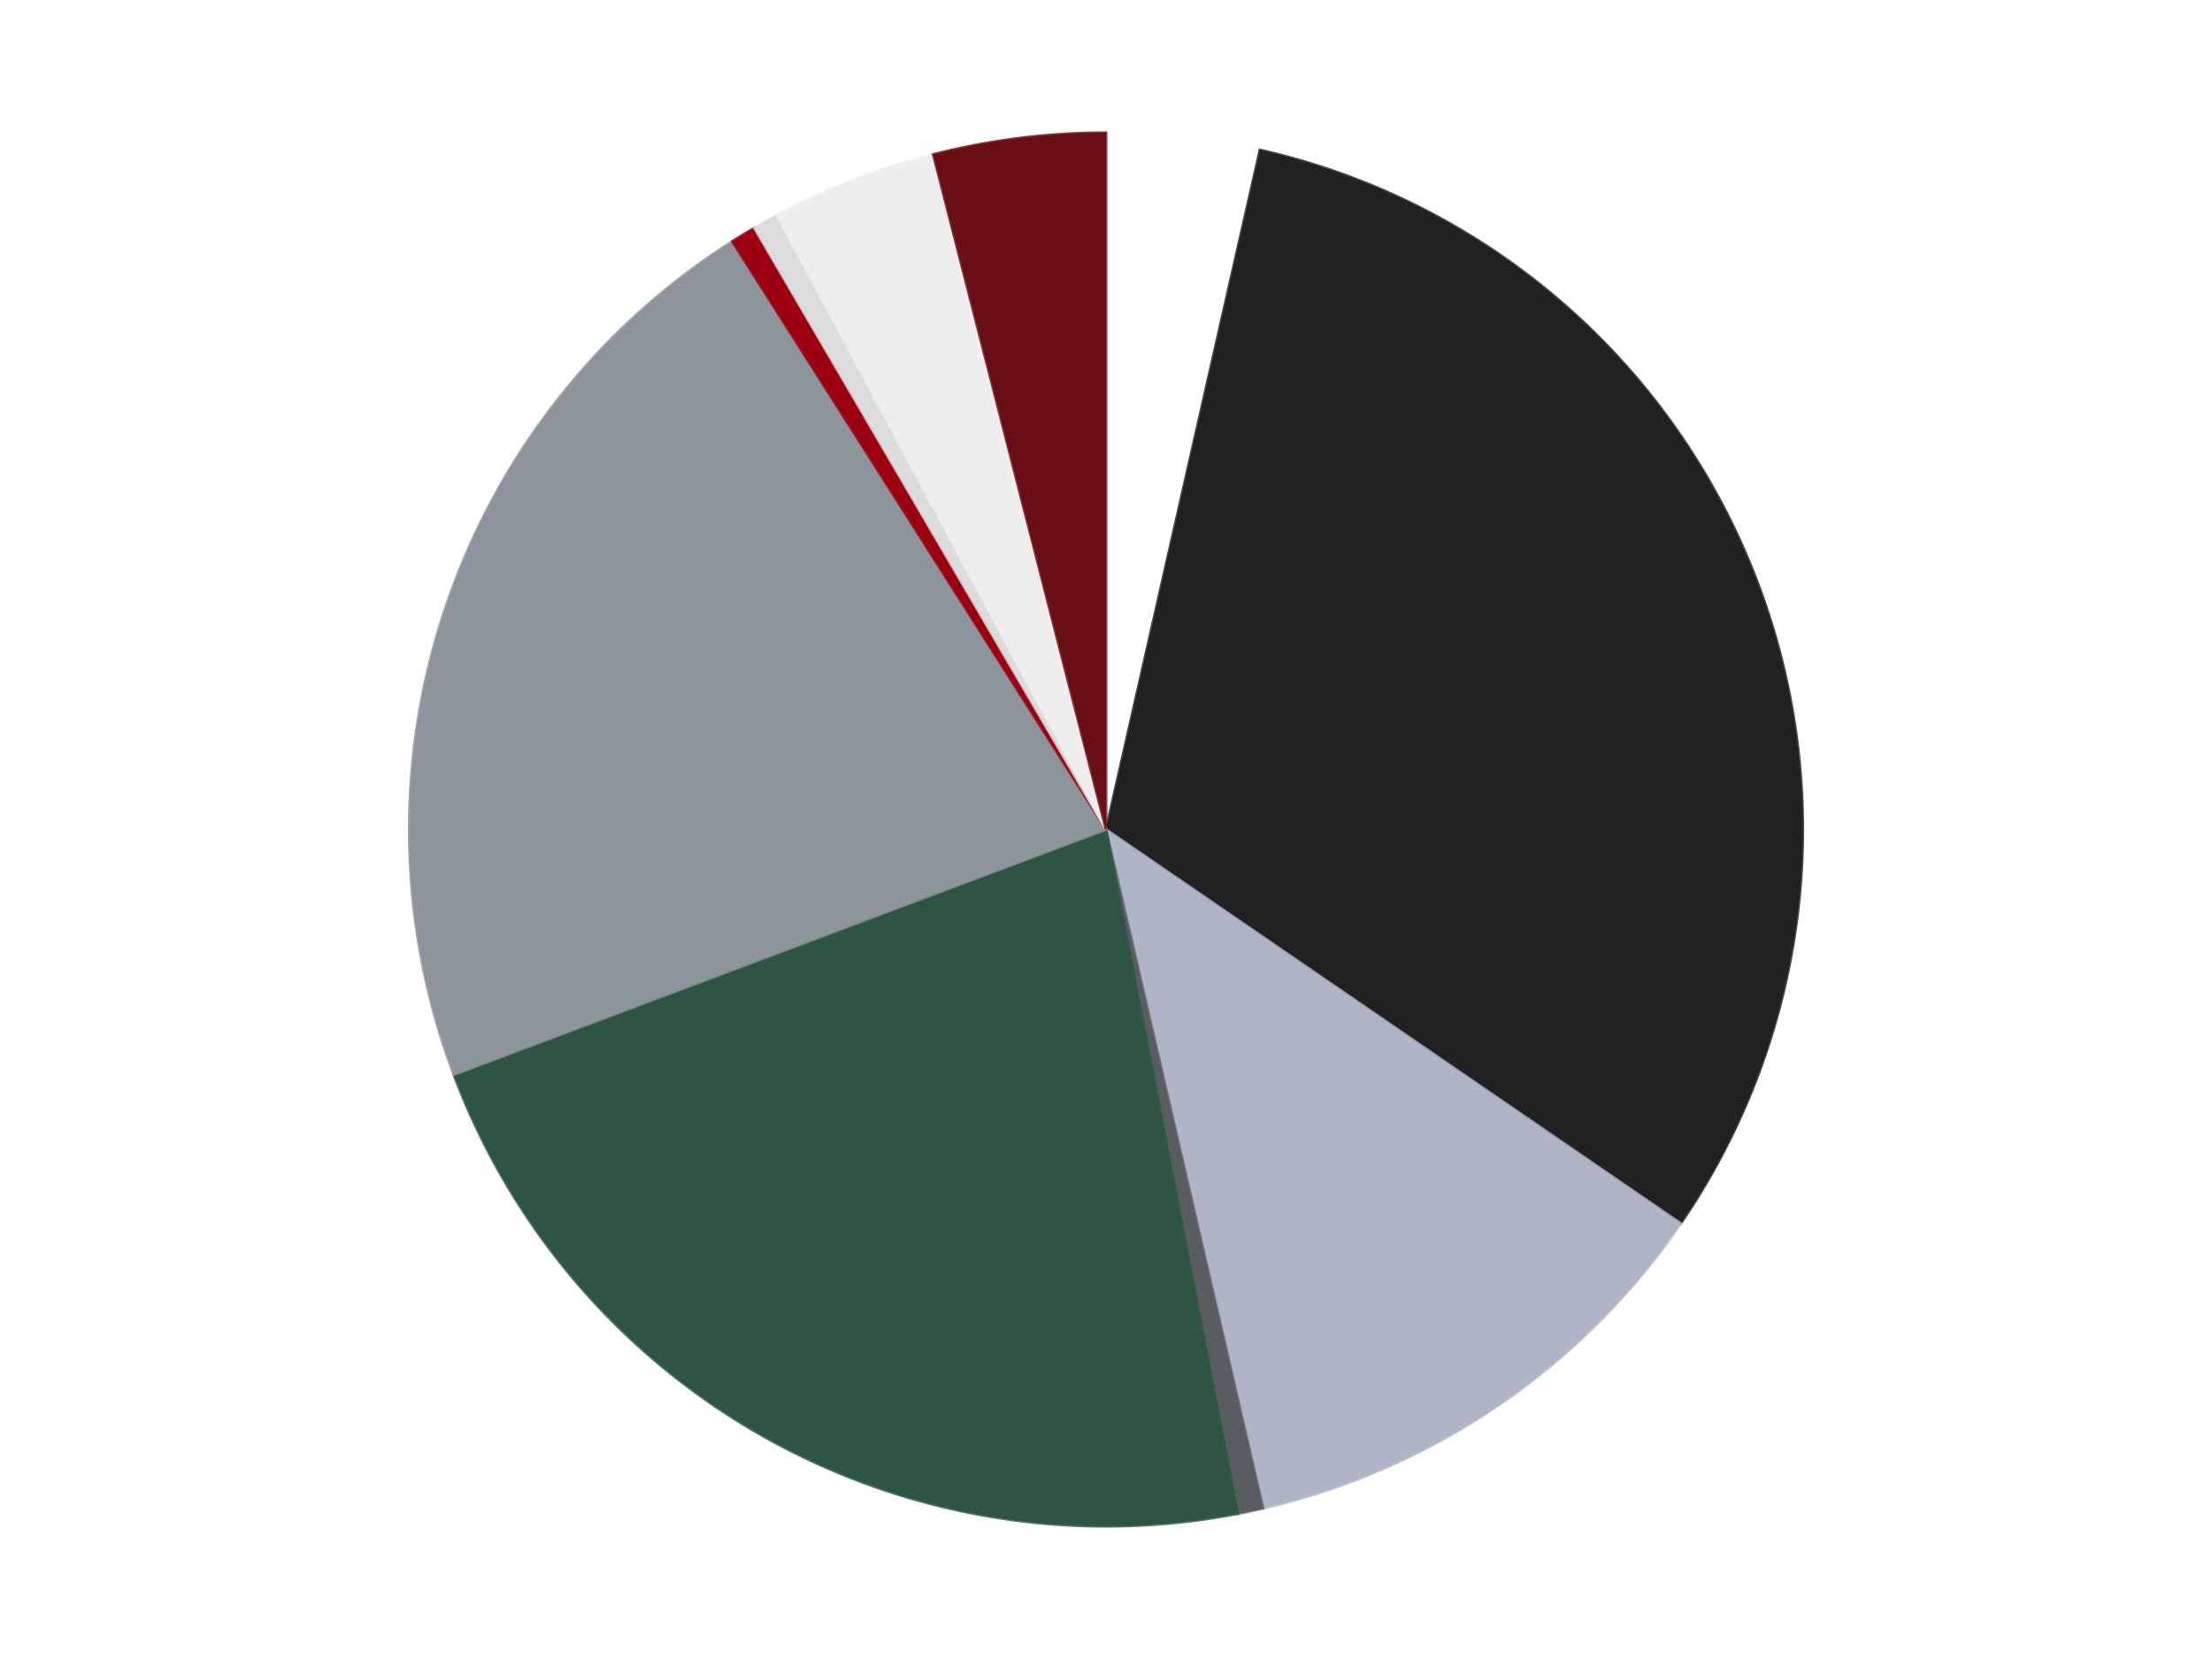 <?xml version='1.0' encoding='utf-8'?>
<svg xmlns="http://www.w3.org/2000/svg" xmlns:xlink="http://www.w3.org/1999/xlink" id="chart-8ebd531c-7d63-4db9-b25f-022d087b4cee" class="pygal-chart" viewBox="0 0 800 600"><!--Generated with pygal 3.0.4 (lxml) ©Kozea 2012-2016 on 2024-07-07--><!--http://pygal.org--><!--http://github.com/Kozea/pygal--><defs><style type="text/css">#chart-8ebd531c-7d63-4db9-b25f-022d087b4cee{-webkit-user-select:none;-webkit-font-smoothing:antialiased;font-family:Consolas,"Liberation Mono",Menlo,Courier,monospace}#chart-8ebd531c-7d63-4db9-b25f-022d087b4cee .title{font-family:Consolas,"Liberation Mono",Menlo,Courier,monospace;font-size:16px}#chart-8ebd531c-7d63-4db9-b25f-022d087b4cee .legends .legend text{font-family:Consolas,"Liberation Mono",Menlo,Courier,monospace;font-size:14px}#chart-8ebd531c-7d63-4db9-b25f-022d087b4cee .axis text{font-family:Consolas,"Liberation Mono",Menlo,Courier,monospace;font-size:10px}#chart-8ebd531c-7d63-4db9-b25f-022d087b4cee .axis text.major{font-family:Consolas,"Liberation Mono",Menlo,Courier,monospace;font-size:10px}#chart-8ebd531c-7d63-4db9-b25f-022d087b4cee .text-overlay text.value{font-family:Consolas,"Liberation Mono",Menlo,Courier,monospace;font-size:16px}#chart-8ebd531c-7d63-4db9-b25f-022d087b4cee .text-overlay text.label{font-family:Consolas,"Liberation Mono",Menlo,Courier,monospace;font-size:10px}#chart-8ebd531c-7d63-4db9-b25f-022d087b4cee .tooltip{font-family:Consolas,"Liberation Mono",Menlo,Courier,monospace;font-size:14px}#chart-8ebd531c-7d63-4db9-b25f-022d087b4cee text.no_data{font-family:Consolas,"Liberation Mono",Menlo,Courier,monospace;font-size:64px}
#chart-8ebd531c-7d63-4db9-b25f-022d087b4cee{background-color:transparent}#chart-8ebd531c-7d63-4db9-b25f-022d087b4cee path,#chart-8ebd531c-7d63-4db9-b25f-022d087b4cee line,#chart-8ebd531c-7d63-4db9-b25f-022d087b4cee rect,#chart-8ebd531c-7d63-4db9-b25f-022d087b4cee circle{-webkit-transition:150ms;-moz-transition:150ms;transition:150ms}#chart-8ebd531c-7d63-4db9-b25f-022d087b4cee .graph &gt; .background{fill:transparent}#chart-8ebd531c-7d63-4db9-b25f-022d087b4cee .plot &gt; .background{fill:transparent}#chart-8ebd531c-7d63-4db9-b25f-022d087b4cee .graph{fill:rgba(0,0,0,.87)}#chart-8ebd531c-7d63-4db9-b25f-022d087b4cee text.no_data{fill:rgba(0,0,0,1)}#chart-8ebd531c-7d63-4db9-b25f-022d087b4cee .title{fill:rgba(0,0,0,1)}#chart-8ebd531c-7d63-4db9-b25f-022d087b4cee .legends .legend text{fill:rgba(0,0,0,.87)}#chart-8ebd531c-7d63-4db9-b25f-022d087b4cee .legends .legend:hover text{fill:rgba(0,0,0,1)}#chart-8ebd531c-7d63-4db9-b25f-022d087b4cee .axis .line{stroke:rgba(0,0,0,1)}#chart-8ebd531c-7d63-4db9-b25f-022d087b4cee .axis .guide.line{stroke:rgba(0,0,0,.54)}#chart-8ebd531c-7d63-4db9-b25f-022d087b4cee .axis .major.line{stroke:rgba(0,0,0,.87)}#chart-8ebd531c-7d63-4db9-b25f-022d087b4cee .axis text.major{fill:rgba(0,0,0,1)}#chart-8ebd531c-7d63-4db9-b25f-022d087b4cee .axis.y .guides:hover .guide.line,#chart-8ebd531c-7d63-4db9-b25f-022d087b4cee .line-graph .axis.x .guides:hover .guide.line,#chart-8ebd531c-7d63-4db9-b25f-022d087b4cee .stackedline-graph .axis.x .guides:hover .guide.line,#chart-8ebd531c-7d63-4db9-b25f-022d087b4cee .xy-graph .axis.x .guides:hover .guide.line{stroke:rgba(0,0,0,1)}#chart-8ebd531c-7d63-4db9-b25f-022d087b4cee .axis .guides:hover text{fill:rgba(0,0,0,1)}#chart-8ebd531c-7d63-4db9-b25f-022d087b4cee .reactive{fill-opacity:1.0;stroke-opacity:.8;stroke-width:1}#chart-8ebd531c-7d63-4db9-b25f-022d087b4cee .ci{stroke:rgba(0,0,0,.87)}#chart-8ebd531c-7d63-4db9-b25f-022d087b4cee .reactive.active,#chart-8ebd531c-7d63-4db9-b25f-022d087b4cee .active .reactive{fill-opacity:0.6;stroke-opacity:.9;stroke-width:4}#chart-8ebd531c-7d63-4db9-b25f-022d087b4cee .ci .reactive.active{stroke-width:1.5}#chart-8ebd531c-7d63-4db9-b25f-022d087b4cee .series text{fill:rgba(0,0,0,1)}#chart-8ebd531c-7d63-4db9-b25f-022d087b4cee .tooltip rect{fill:transparent;stroke:rgba(0,0,0,1);-webkit-transition:opacity 150ms;-moz-transition:opacity 150ms;transition:opacity 150ms}#chart-8ebd531c-7d63-4db9-b25f-022d087b4cee .tooltip .label{fill:rgba(0,0,0,.87)}#chart-8ebd531c-7d63-4db9-b25f-022d087b4cee .tooltip .label{fill:rgba(0,0,0,.87)}#chart-8ebd531c-7d63-4db9-b25f-022d087b4cee .tooltip .legend{font-size:.8em;fill:rgba(0,0,0,.54)}#chart-8ebd531c-7d63-4db9-b25f-022d087b4cee .tooltip .x_label{font-size:.6em;fill:rgba(0,0,0,1)}#chart-8ebd531c-7d63-4db9-b25f-022d087b4cee .tooltip .xlink{font-size:.5em;text-decoration:underline}#chart-8ebd531c-7d63-4db9-b25f-022d087b4cee .tooltip .value{font-size:1.5em}#chart-8ebd531c-7d63-4db9-b25f-022d087b4cee .bound{font-size:.5em}#chart-8ebd531c-7d63-4db9-b25f-022d087b4cee .max-value{font-size:.75em;fill:rgba(0,0,0,.54)}#chart-8ebd531c-7d63-4db9-b25f-022d087b4cee .map-element{fill:transparent;stroke:rgba(0,0,0,.54) !important}#chart-8ebd531c-7d63-4db9-b25f-022d087b4cee .map-element .reactive{fill-opacity:inherit;stroke-opacity:inherit}#chart-8ebd531c-7d63-4db9-b25f-022d087b4cee .color-0,#chart-8ebd531c-7d63-4db9-b25f-022d087b4cee .color-0 a:visited{stroke:#F44336;fill:#F44336}#chart-8ebd531c-7d63-4db9-b25f-022d087b4cee .color-1,#chart-8ebd531c-7d63-4db9-b25f-022d087b4cee .color-1 a:visited{stroke:#3F51B5;fill:#3F51B5}#chart-8ebd531c-7d63-4db9-b25f-022d087b4cee .color-2,#chart-8ebd531c-7d63-4db9-b25f-022d087b4cee .color-2 a:visited{stroke:#009688;fill:#009688}#chart-8ebd531c-7d63-4db9-b25f-022d087b4cee .color-3,#chart-8ebd531c-7d63-4db9-b25f-022d087b4cee .color-3 a:visited{stroke:#FFC107;fill:#FFC107}#chart-8ebd531c-7d63-4db9-b25f-022d087b4cee .color-4,#chart-8ebd531c-7d63-4db9-b25f-022d087b4cee .color-4 a:visited{stroke:#FF5722;fill:#FF5722}#chart-8ebd531c-7d63-4db9-b25f-022d087b4cee .color-5,#chart-8ebd531c-7d63-4db9-b25f-022d087b4cee .color-5 a:visited{stroke:#9C27B0;fill:#9C27B0}#chart-8ebd531c-7d63-4db9-b25f-022d087b4cee .color-6,#chart-8ebd531c-7d63-4db9-b25f-022d087b4cee .color-6 a:visited{stroke:#03A9F4;fill:#03A9F4}#chart-8ebd531c-7d63-4db9-b25f-022d087b4cee .color-7,#chart-8ebd531c-7d63-4db9-b25f-022d087b4cee .color-7 a:visited{stroke:#8BC34A;fill:#8BC34A}#chart-8ebd531c-7d63-4db9-b25f-022d087b4cee .color-8,#chart-8ebd531c-7d63-4db9-b25f-022d087b4cee .color-8 a:visited{stroke:#FF9800;fill:#FF9800}#chart-8ebd531c-7d63-4db9-b25f-022d087b4cee .color-9,#chart-8ebd531c-7d63-4db9-b25f-022d087b4cee .color-9 a:visited{stroke:#E91E63;fill:#E91E63}#chart-8ebd531c-7d63-4db9-b25f-022d087b4cee .text-overlay .color-0 text{fill:black}#chart-8ebd531c-7d63-4db9-b25f-022d087b4cee .text-overlay .color-1 text{fill:black}#chart-8ebd531c-7d63-4db9-b25f-022d087b4cee .text-overlay .color-2 text{fill:black}#chart-8ebd531c-7d63-4db9-b25f-022d087b4cee .text-overlay .color-3 text{fill:black}#chart-8ebd531c-7d63-4db9-b25f-022d087b4cee .text-overlay .color-4 text{fill:black}#chart-8ebd531c-7d63-4db9-b25f-022d087b4cee .text-overlay .color-5 text{fill:black}#chart-8ebd531c-7d63-4db9-b25f-022d087b4cee .text-overlay .color-6 text{fill:black}#chart-8ebd531c-7d63-4db9-b25f-022d087b4cee .text-overlay .color-7 text{fill:black}#chart-8ebd531c-7d63-4db9-b25f-022d087b4cee .text-overlay .color-8 text{fill:black}#chart-8ebd531c-7d63-4db9-b25f-022d087b4cee .text-overlay .color-9 text{fill:black}
#chart-8ebd531c-7d63-4db9-b25f-022d087b4cee text.no_data{text-anchor:middle}#chart-8ebd531c-7d63-4db9-b25f-022d087b4cee .guide.line{fill:none}#chart-8ebd531c-7d63-4db9-b25f-022d087b4cee .centered{text-anchor:middle}#chart-8ebd531c-7d63-4db9-b25f-022d087b4cee .title{text-anchor:middle}#chart-8ebd531c-7d63-4db9-b25f-022d087b4cee .legends .legend text{fill-opacity:1}#chart-8ebd531c-7d63-4db9-b25f-022d087b4cee .axis.x text{text-anchor:middle}#chart-8ebd531c-7d63-4db9-b25f-022d087b4cee .axis.x:not(.web) text[transform]{text-anchor:start}#chart-8ebd531c-7d63-4db9-b25f-022d087b4cee .axis.x:not(.web) text[transform].backwards{text-anchor:end}#chart-8ebd531c-7d63-4db9-b25f-022d087b4cee .axis.y text{text-anchor:end}#chart-8ebd531c-7d63-4db9-b25f-022d087b4cee .axis.y text[transform].backwards{text-anchor:start}#chart-8ebd531c-7d63-4db9-b25f-022d087b4cee .axis.y2 text{text-anchor:start}#chart-8ebd531c-7d63-4db9-b25f-022d087b4cee .axis.y2 text[transform].backwards{text-anchor:end}#chart-8ebd531c-7d63-4db9-b25f-022d087b4cee .axis .guide.line{stroke-dasharray:4,4;stroke:black}#chart-8ebd531c-7d63-4db9-b25f-022d087b4cee .axis .major.guide.line{stroke-dasharray:6,6;stroke:black}#chart-8ebd531c-7d63-4db9-b25f-022d087b4cee .horizontal .axis.y .guide.line,#chart-8ebd531c-7d63-4db9-b25f-022d087b4cee .horizontal .axis.y2 .guide.line,#chart-8ebd531c-7d63-4db9-b25f-022d087b4cee .vertical .axis.x .guide.line{opacity:0}#chart-8ebd531c-7d63-4db9-b25f-022d087b4cee .horizontal .axis.always_show .guide.line,#chart-8ebd531c-7d63-4db9-b25f-022d087b4cee .vertical .axis.always_show .guide.line{opacity:1 !important}#chart-8ebd531c-7d63-4db9-b25f-022d087b4cee .axis.y .guides:hover .guide.line,#chart-8ebd531c-7d63-4db9-b25f-022d087b4cee .axis.y2 .guides:hover .guide.line,#chart-8ebd531c-7d63-4db9-b25f-022d087b4cee .axis.x .guides:hover .guide.line{opacity:1}#chart-8ebd531c-7d63-4db9-b25f-022d087b4cee .axis .guides:hover text{opacity:1}#chart-8ebd531c-7d63-4db9-b25f-022d087b4cee .nofill{fill:none}#chart-8ebd531c-7d63-4db9-b25f-022d087b4cee .subtle-fill{fill-opacity:.2}#chart-8ebd531c-7d63-4db9-b25f-022d087b4cee .dot{stroke-width:1px;fill-opacity:1;stroke-opacity:1}#chart-8ebd531c-7d63-4db9-b25f-022d087b4cee .dot.active{stroke-width:5px}#chart-8ebd531c-7d63-4db9-b25f-022d087b4cee .dot.negative{fill:transparent}#chart-8ebd531c-7d63-4db9-b25f-022d087b4cee text,#chart-8ebd531c-7d63-4db9-b25f-022d087b4cee tspan{stroke:none !important}#chart-8ebd531c-7d63-4db9-b25f-022d087b4cee .series text.active{opacity:1}#chart-8ebd531c-7d63-4db9-b25f-022d087b4cee .tooltip rect{fill-opacity:.95;stroke-width:.5}#chart-8ebd531c-7d63-4db9-b25f-022d087b4cee .tooltip text{fill-opacity:1}#chart-8ebd531c-7d63-4db9-b25f-022d087b4cee .showable{visibility:hidden}#chart-8ebd531c-7d63-4db9-b25f-022d087b4cee .showable.shown{visibility:visible}#chart-8ebd531c-7d63-4db9-b25f-022d087b4cee .gauge-background{fill:rgba(229,229,229,1);stroke:none}#chart-8ebd531c-7d63-4db9-b25f-022d087b4cee .bg-lines{stroke:transparent;stroke-width:2px}</style><script type="text/javascript">window.pygal = window.pygal || {};window.pygal.config = window.pygal.config || {};window.pygal.config['8ebd531c-7d63-4db9-b25f-022d087b4cee'] = {"allow_interruptions": false, "box_mode": "extremes", "classes": ["pygal-chart"], "css": ["file://style.css", "file://graph.css"], "defs": [], "disable_xml_declaration": false, "dots_size": 2.5, "dynamic_print_values": false, "explicit_size": false, "fill": false, "force_uri_protocol": "https", "formatter": null, "half_pie": false, "height": 600, "include_x_axis": false, "inner_radius": 0, "interpolate": null, "interpolation_parameters": {}, "interpolation_precision": 250, "inverse_y_axis": false, "js": ["//kozea.github.io/pygal.js/2.0.x/pygal-tooltips.min.js"], "legend_at_bottom": false, "legend_at_bottom_columns": null, "legend_box_size": 12, "logarithmic": false, "margin": 20, "margin_bottom": null, "margin_left": null, "margin_right": null, "margin_top": null, "max_scale": 16, "min_scale": 4, "missing_value_fill_truncation": "x", "no_data_text": "No data", "no_prefix": false, "order_min": null, "pretty_print": false, "print_labels": false, "print_values": false, "print_values_position": "center", "print_zeroes": true, "range": null, "rounded_bars": null, "secondary_range": null, "show_dots": true, "show_legend": false, "show_minor_x_labels": true, "show_minor_y_labels": true, "show_only_major_dots": false, "show_x_guides": false, "show_x_labels": true, "show_y_guides": true, "show_y_labels": true, "spacing": 10, "stack_from_top": false, "strict": false, "stroke": true, "stroke_style": null, "style": {"background": "transparent", "ci_colors": [], "colors": ["#F44336", "#3F51B5", "#009688", "#FFC107", "#FF5722", "#9C27B0", "#03A9F4", "#8BC34A", "#FF9800", "#E91E63", "#2196F3", "#4CAF50", "#FFEB3B", "#673AB7", "#00BCD4", "#CDDC39", "#9E9E9E", "#607D8B"], "dot_opacity": "1", "font_family": "Consolas, \"Liberation Mono\", Menlo, Courier, monospace", "foreground": "rgba(0, 0, 0, .87)", "foreground_strong": "rgba(0, 0, 0, 1)", "foreground_subtle": "rgba(0, 0, 0, .54)", "guide_stroke_color": "black", "guide_stroke_dasharray": "4,4", "label_font_family": "Consolas, \"Liberation Mono\", Menlo, Courier, monospace", "label_font_size": 10, "legend_font_family": "Consolas, \"Liberation Mono\", Menlo, Courier, monospace", "legend_font_size": 14, "major_guide_stroke_color": "black", "major_guide_stroke_dasharray": "6,6", "major_label_font_family": "Consolas, \"Liberation Mono\", Menlo, Courier, monospace", "major_label_font_size": 10, "no_data_font_family": "Consolas, \"Liberation Mono\", Menlo, Courier, monospace", "no_data_font_size": 64, "opacity": "1.0", "opacity_hover": "0.6", "plot_background": "transparent", "stroke_opacity": ".8", "stroke_opacity_hover": ".9", "stroke_width": "1", "stroke_width_hover": "4", "title_font_family": "Consolas, \"Liberation Mono\", Menlo, Courier, monospace", "title_font_size": 16, "tooltip_font_family": "Consolas, \"Liberation Mono\", Menlo, Courier, monospace", "tooltip_font_size": 14, "transition": "150ms", "value_background": "rgba(229, 229, 229, 1)", "value_colors": [], "value_font_family": "Consolas, \"Liberation Mono\", Menlo, Courier, monospace", "value_font_size": 16, "value_label_font_family": "Consolas, \"Liberation Mono\", Menlo, Courier, monospace", "value_label_font_size": 10}, "title": null, "tooltip_border_radius": 0, "tooltip_fancy_mode": true, "truncate_label": null, "truncate_legend": null, "width": 800, "x_label_rotation": 0, "x_labels": null, "x_labels_major": null, "x_labels_major_count": null, "x_labels_major_every": null, "x_title": null, "xrange": null, "y_label_rotation": 0, "y_labels": null, "y_labels_major": null, "y_labels_major_count": null, "y_labels_major_every": null, "y_title": null, "zero": 0, "legends": ["White", "Black", "Light Bluish Gray", "Dark Bluish Gray", "Dark Green", "Flat Silver", "Trans-Red", "Chrome Silver", "Trans-Clear", "Dark Red"]}</script><script type="text/javascript" xlink:href="https://kozea.github.io/pygal.js/2.0.x/pygal-tooltips.min.js"/></defs><title>Pygal</title><g class="graph pie-graph vertical"><rect x="0" y="0" width="800" height="600" class="background"/><g transform="translate(20, 20)" class="plot"><rect x="0" y="0" width="760" height="560" class="background"/><g class="series serie-0 color-0"><g class="slices"><g class="slice" style="fill: #FFFFFF; stroke: #FFFFFF"><path d="M380 28 A252 252 0 0 1 435.668 34.226 L380 280 A0 0 0 0 0 380 280 z" class="slice reactive tooltip-trigger"/><desc class="value">24</desc><desc class="x centered">394.00376527692896</desc><desc class="y centered">154.78061428808763</desc></g></g></g><g class="series serie-1 color-1"><g class="slices"><g class="slice" style="fill: #212121; stroke: #212121"><path d="M435.668 34.226 A252 252 0 0 1 587.851 422.485 L380 280 A0 0 0 0 0 380 280 z" class="slice reactive tooltip-trigger"/><desc class="value">210</desc><desc class="x centered">497.3104250869415</desc><desc class="y centered">234.0188716327982</desc></g></g></g><g class="series serie-2 color-2"><g class="slices"><g class="slice" style="fill: #AFB5C7; stroke: #AFB5C7"><path d="M587.851 422.485 A252 252 0 0 1 436.808 525.513 L380 280 A0 0 0 0 0 380 280 z" class="slice reactive tooltip-trigger"/><desc class="value">80</desc><desc class="x centered">451.00133035983407</desc><desc class="y centered">384.09039863087133</desc></g></g></g><g class="series serie-3 color-3"><g class="slices"><g class="slice" style="fill: #595D60; stroke: #595D60"><path d="M436.808 525.513 A252 252 0 0 1 427.657 527.453 L380 280 A0 0 0 0 0 380 280 z" class="slice reactive tooltip-trigger"/><desc class="value">4</desc><desc class="x centered">406.12061188265903</desc><desc class="y centered">403.2627828457377</desc></g></g></g><g class="series serie-4 color-4"><g class="slices"><g class="slice" style="fill: #2E5543; stroke: #2E5543"><path d="M427.657 527.453 A252 252 0 0 1 144.122 368.687 L380 280 A0 0 0 0 0 380 280 z" class="slice reactive tooltip-trigger"/><desc class="value">151</desc><desc class="x centered">318.44010051040226</desc><desc class="y centered">389.9380679056651</desc></g></g></g><g class="series serie-5 color-5"><g class="slices"><g class="slice" style="fill: #8D949C; stroke: #8D949C"><path d="M144.122 368.687 A252 252 0 0 1 244.833 67.317 L380 280 A0 0 0 0 0 380 280 z" class="slice reactive tooltip-trigger"/><desc class="value">147</desc><desc class="x centered">260.49628252544494</desc><desc class="y centered">240.06428278142835</desc></g></g></g><g class="series serie-6 color-6"><g class="slices"><g class="slice" style="fill: #9C0010; stroke: #9C0010"><path d="M244.833 67.317 A252 252 0 0 1 252.82 62.447 L380 280 A0 0 0 0 0 380 280 z" class="slice reactive tooltip-trigger"/><desc class="value">4</desc><desc class="x centered">314.4021457371593</desc><desc class="y centered">172.4224860107322</desc></g></g></g><g class="series serie-7 color-7"><g class="slices"><g class="slice" style="fill: #DCDCDC; stroke: #DCDCDC"><path d="M252.82 62.447 A252 252 0 0 1 260.982 57.877 L380 280 A0 0 0 0 0 380 280 z" class="slice reactive tooltip-trigger"/><desc class="value">4</desc><desc class="x centered">318.4401005104021</desc><desc class="y centered">170.06193209433502</desc></g></g></g><g class="series serie-8 color-8"><g class="slices"><g class="slice" style="fill: #EEEEEE; stroke: #EEEEEE"><path d="M260.982 57.877 A252 252 0 0 1 317.511 35.871 L380 280 A0 0 0 0 0 380 280 z" class="slice reactive tooltip-trigger"/><desc class="value">26</desc><desc class="x centered">334.29118243204806</desc><desc class="y centered">162.58320394194155</desc></g></g></g><g class="series serie-9 color-9"><g class="slices"><g class="slice" style="fill: #6A0E15; stroke: #6A0E15"><path d="M317.511 35.871 A252 252 0 0 1 380 28 L380 280 A0 0 0 0 0 380 280 z" class="slice reactive tooltip-trigger"/><desc class="value">27</desc><desc class="x centered">364.25442067161066</desc><desc class="y centered">154.98769367932852</desc></g></g></g></g><g class="titles"/><g transform="translate(20, 20)" class="plot overlay"><g class="series serie-0 color-0"/><g class="series serie-1 color-1"/><g class="series serie-2 color-2"/><g class="series serie-3 color-3"/><g class="series serie-4 color-4"/><g class="series serie-5 color-5"/><g class="series serie-6 color-6"/><g class="series serie-7 color-7"/><g class="series serie-8 color-8"/><g class="series serie-9 color-9"/></g><g transform="translate(20, 20)" class="plot text-overlay"><g class="series serie-0 color-0"/><g class="series serie-1 color-1"/><g class="series serie-2 color-2"/><g class="series serie-3 color-3"/><g class="series serie-4 color-4"/><g class="series serie-5 color-5"/><g class="series serie-6 color-6"/><g class="series serie-7 color-7"/><g class="series serie-8 color-8"/><g class="series serie-9 color-9"/></g><g transform="translate(20, 20)" class="plot tooltip-overlay"><g transform="translate(0 0)" style="opacity: 0" class="tooltip"><rect rx="0" ry="0" width="0" height="0" class="tooltip-box"/><g class="text"/></g></g></g></svg>